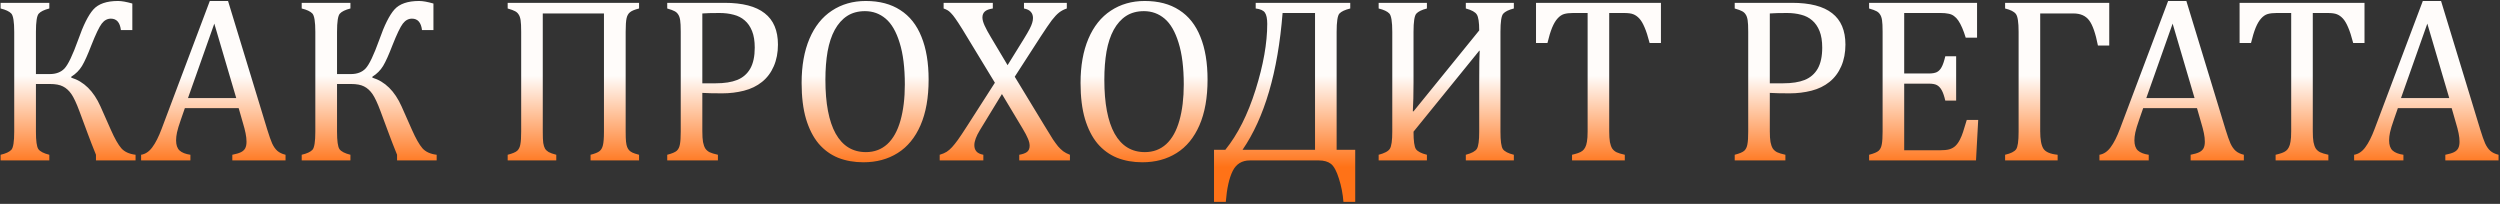 <?xml version="1.0" encoding="UTF-8"?> <svg xmlns="http://www.w3.org/2000/svg" width="748" height="61" viewBox="0 0 748 61" fill="none"><rect x="0" y="0" width="748" height="61" fill="#333333" stroke="none"/><path d="M28.713 48V46.307C27.769 43.981 26.974 41.943 26.329 40.193L23.738 33.215C22.863 30.866 22.069 29.174 21.355 28.137C20.641 27.101 19.801 26.341 18.833 25.858C17.889 25.374 16.599 25.132 14.964 25.132H10.75V39.399C10.75 42.162 10.992 43.901 11.476 44.615C11.982 45.329 13.076 45.893 14.757 46.307V48H0.18V46.307C1.746 45.939 2.817 45.444 3.392 44.822C3.968 44.2 4.256 42.392 4.256 39.399V9.518C4.256 6.479 3.957 4.648 3.358 4.026C2.759 3.404 1.7 2.909 0.18 2.541V0.848H14.757V2.541C13.214 2.932 12.155 3.45 11.579 4.095C11.027 4.717 10.75 6.525 10.75 9.518V22.161H14.895C16.761 22.161 18.223 21.609 19.282 20.503C20.365 19.375 21.735 16.508 23.393 11.902C24.913 7.549 26.421 4.533 27.918 2.851C29.438 1.147 31.902 0.295 35.311 0.295C36.393 0.295 37.821 0.549 39.594 1.055V9H36.174C35.898 6.72 34.896 5.58 33.169 5.58C32.11 5.58 31.2 6.076 30.44 7.066C29.68 8.056 28.632 10.244 27.297 13.629C26.237 16.393 25.316 18.431 24.533 19.743C23.75 21.033 22.679 22.104 21.32 22.956V23.232C25.097 24.384 28.01 27.251 30.06 31.834L33.169 38.846C34.32 41.448 35.368 43.291 36.312 44.373C37.257 45.432 38.673 46.077 40.561 46.307V48H28.713ZM69.509 48V46.307C70.66 46.077 71.512 45.824 72.065 45.547C72.641 45.271 73.067 44.891 73.343 44.407C73.62 43.901 73.758 43.233 73.758 42.404C73.758 41.621 73.666 40.78 73.481 39.882C73.297 38.961 73.032 37.936 72.687 36.808L71.409 32.352H55.311L54.137 35.737C53.538 37.441 53.147 38.731 52.962 39.606C52.778 40.481 52.686 41.276 52.686 41.989C52.686 43.371 53.032 44.384 53.722 45.029C54.436 45.674 55.519 46.1 56.969 46.307V48H42.219V46.307C43.509 46.1 44.626 45.352 45.57 44.062C46.537 42.772 47.47 40.93 48.368 38.535L62.773 0.295H68.231L79.976 38.811C80.528 40.608 81.012 41.978 81.426 42.922C81.864 43.866 82.382 44.603 82.981 45.133C83.58 45.663 84.397 46.054 85.433 46.307V48H69.509ZM56.244 29.346H70.683L64.12 7.066L56.244 29.346ZM118.803 48V46.307C117.858 43.981 117.064 41.943 116.419 40.193L113.828 33.215C112.953 30.866 112.159 29.174 111.445 28.137C110.731 27.101 109.89 26.341 108.923 25.858C107.979 25.374 106.689 25.132 105.054 25.132H100.84V39.399C100.84 42.162 101.082 43.901 101.565 44.615C102.072 45.329 103.166 45.893 104.847 46.307V48H90.27V46.307C91.836 45.939 92.906 45.444 93.482 44.822C94.058 44.2 94.346 42.392 94.346 39.399V9.518C94.346 6.479 94.046 4.648 93.448 4.026C92.849 3.404 91.79 2.909 90.27 2.541V0.848H104.847V2.541C103.304 2.932 102.245 3.45 101.669 4.095C101.116 4.717 100.84 6.525 100.84 9.518V22.161H104.985C106.851 22.161 108.313 21.609 109.372 20.503C110.455 19.375 111.825 16.508 113.483 11.902C115.003 7.549 116.511 4.533 118.008 2.851C119.528 1.147 121.992 0.295 125.4 0.295C126.483 0.295 127.911 0.549 129.684 1.055V9H126.264C125.988 6.72 124.986 5.58 123.259 5.58C122.199 5.58 121.29 6.076 120.53 7.066C119.77 8.056 118.722 10.244 117.386 13.629C116.327 16.393 115.406 18.431 114.623 19.743C113.84 21.033 112.769 22.104 111.41 22.956V23.232C115.187 24.384 118.1 27.251 120.15 31.834L123.259 38.846C124.41 41.448 125.458 43.291 126.402 44.373C127.346 45.432 128.763 46.077 130.651 46.307V48H118.803ZM191.206 0.848V2.541C189.916 2.863 189.018 3.231 188.512 3.646C188.005 4.037 187.66 4.636 187.475 5.442C187.291 6.248 187.199 7.595 187.199 9.484V39.364C187.199 40.7 187.234 41.702 187.303 42.369C187.372 43.037 187.487 43.578 187.648 43.993C187.809 44.384 188.005 44.707 188.235 44.96C188.466 45.214 188.788 45.444 189.203 45.651C189.64 45.858 190.308 46.077 191.206 46.307V48H176.698V46.307C177.964 45.985 178.851 45.628 179.358 45.236C179.864 44.845 180.21 44.246 180.394 43.44C180.601 42.634 180.705 41.276 180.705 39.364V4.026H162.397V39.364C162.397 40.907 162.443 42.035 162.535 42.749C162.65 43.463 162.823 44.028 163.053 44.442C163.306 44.856 163.663 45.202 164.124 45.478C164.608 45.755 165.379 46.031 166.438 46.307V48H151.895V46.307C153.323 45.939 154.279 45.536 154.763 45.098C155.246 44.638 155.557 43.993 155.695 43.164C155.856 42.335 155.937 41.068 155.937 39.364V9.484C155.937 7.895 155.879 6.743 155.764 6.029C155.649 5.293 155.453 4.728 155.177 4.337C154.924 3.922 154.578 3.6 154.141 3.37C153.703 3.116 152.955 2.84 151.895 2.541V0.848H191.206ZM210.136 39.261C210.136 40.619 210.205 41.702 210.343 42.508C210.504 43.314 210.735 43.958 211.034 44.442C211.357 44.903 211.783 45.271 212.312 45.547C212.842 45.801 213.671 46.054 214.799 46.307V48H199.635V46.307C201.063 45.939 202.018 45.536 202.502 45.098C202.986 44.638 203.296 43.993 203.435 43.164C203.596 42.335 203.676 41.068 203.676 39.364V9.484C203.676 7.895 203.619 6.743 203.504 6.029C203.389 5.293 203.193 4.728 202.916 4.337C202.663 3.922 202.318 3.6 201.88 3.37C201.443 3.116 200.694 2.84 199.635 2.541V0.848H216.768C222.157 0.848 226.164 1.884 228.79 3.957C231.438 6.006 232.762 9.138 232.762 13.353C232.762 15.748 232.348 17.901 231.519 19.812C230.69 21.724 229.515 23.29 227.995 24.51C226.475 25.731 224.679 26.606 222.606 27.136C220.534 27.665 218.357 27.93 216.078 27.93C213.521 27.93 211.541 27.884 210.136 27.792V39.261ZM210.136 24.925H214.143C216.745 24.925 218.887 24.591 220.568 23.923C222.272 23.232 223.574 22.104 224.472 20.538C225.37 18.949 225.819 16.853 225.819 14.251C225.819 12.27 225.554 10.624 225.024 9.311C224.495 7.975 223.758 6.905 222.814 6.099C221.892 5.293 220.787 4.728 219.497 4.406C218.208 4.06 216.803 3.888 215.283 3.888C213.003 3.888 211.287 3.934 210.136 4.026V24.925ZM258.324 48.553C255.561 48.553 253.039 48.104 250.759 47.206C248.502 46.284 246.557 44.868 244.921 42.957C243.309 41.022 242.054 38.558 241.156 35.564C240.281 32.571 239.844 28.989 239.844 24.821C239.844 19.686 240.627 15.276 242.193 11.591C243.759 7.906 245.992 5.108 248.894 3.197C251.819 1.262 255.204 0.295 259.05 0.295C263.149 0.295 266.592 1.205 269.378 3.024C272.188 4.82 274.295 7.48 275.7 11.004C277.128 14.504 277.842 18.776 277.842 23.82C277.842 29.208 277.036 33.757 275.424 37.464C273.811 41.172 271.532 43.947 268.584 45.789C265.659 47.632 262.239 48.553 258.324 48.553ZM246.96 23.854C246.96 30.924 247.984 36.301 250.034 39.986C252.107 43.67 255.123 45.513 259.084 45.513C261.595 45.513 263.725 44.718 265.475 43.129C267.225 41.517 268.538 39.168 269.413 36.082C270.288 32.996 270.726 29.392 270.726 25.27C270.726 20.25 270.207 16.093 269.171 12.8C268.158 9.484 266.765 7.077 264.991 5.58C263.218 4.084 261.157 3.335 258.808 3.335C256.735 3.335 254.951 3.819 253.454 4.786C251.98 5.753 250.748 7.135 249.758 8.931C248.79 10.704 248.076 12.858 247.616 15.391C247.178 17.924 246.96 20.745 246.96 23.854ZM297.048 0.848V2.541C295.942 2.702 295.148 3.001 294.664 3.439C294.181 3.876 293.939 4.475 293.939 5.235C293.939 5.88 294.158 6.686 294.595 7.653C295.033 8.62 295.655 9.772 296.461 11.107L301.469 19.502L306.409 11.522C307.146 10.324 307.699 9.369 308.067 8.655C308.436 7.941 308.689 7.342 308.827 6.859C308.988 6.375 309.069 5.88 309.069 5.373C309.069 4.659 308.862 4.06 308.447 3.577C308.033 3.07 307.342 2.725 306.375 2.541V0.848H319.19V2.541C318.338 2.817 317.567 3.22 316.876 3.75C316.208 4.279 315.483 5.051 314.7 6.064C313.94 7.077 312.846 8.678 311.418 10.866L303.611 22.956L312.385 37.395C313.629 39.445 314.515 40.884 315.045 41.713C315.598 42.519 316.104 43.21 316.565 43.786C317.049 44.338 317.555 44.822 318.085 45.236C318.638 45.651 319.317 46.008 320.123 46.307V48H304.958V46.307C306.018 46.123 306.801 45.835 307.307 45.444C307.814 45.029 308.067 44.419 308.067 43.613C308.067 42.968 307.895 42.254 307.549 41.471C307.227 40.688 306.72 39.721 306.029 38.57L299.777 28.137L293.179 38.95C292.074 40.769 291.521 42.266 291.521 43.44C291.521 44.2 291.728 44.822 292.143 45.306C292.557 45.789 293.248 46.123 294.215 46.307V48H281.158V46.307C282.01 46.054 282.712 45.755 283.265 45.409C283.818 45.041 284.347 44.58 284.854 44.028C285.361 43.475 285.925 42.772 286.547 41.92C287.168 41.068 288.159 39.583 289.517 37.464L297.67 24.752L287.928 8.724C287.007 7.25 286.305 6.179 285.821 5.511C285.361 4.843 284.923 4.302 284.508 3.888C284.117 3.473 283.76 3.185 283.438 3.024C283.115 2.84 282.747 2.679 282.332 2.541V0.848H297.048ZM341.782 48.553C339.018 48.553 336.497 48.104 334.217 47.206C331.96 46.284 330.014 44.868 328.379 42.957C326.767 41.022 325.512 38.558 324.614 35.564C323.739 32.571 323.301 28.989 323.301 24.821C323.301 19.686 324.084 15.276 325.65 11.591C327.216 7.906 329.45 5.108 332.351 3.197C335.276 1.262 338.661 0.295 342.507 0.295C346.606 0.295 350.049 1.205 352.836 3.024C355.645 4.82 357.753 7.48 359.157 11.004C360.585 14.504 361.299 18.776 361.299 23.82C361.299 29.208 360.493 33.757 358.881 37.464C357.269 41.172 354.989 43.947 352.041 45.789C349.117 47.632 345.697 48.553 341.782 48.553ZM330.417 23.854C330.417 30.924 331.442 36.301 333.491 39.986C335.564 43.67 338.581 45.513 342.542 45.513C345.052 45.513 347.182 44.718 348.932 43.129C350.683 41.517 351.995 39.168 352.87 36.082C353.745 32.996 354.183 29.392 354.183 25.27C354.183 20.25 353.665 16.093 352.629 12.8C351.615 9.484 350.222 7.077 348.449 5.58C346.676 4.084 344.614 3.335 342.265 3.335C340.193 3.335 338.408 3.819 336.911 4.786C335.437 5.753 334.205 7.135 333.215 8.931C332.248 10.704 331.534 12.858 331.073 15.391C330.636 17.924 330.417 20.745 330.417 23.854ZM401.957 60.401C401.773 58.006 401.324 55.692 400.61 53.458C399.919 51.224 399.124 49.75 398.226 49.036C397.328 48.345 396.119 48 394.599 48H373.942C371.593 48 369.889 49.048 368.83 51.144C367.77 53.262 367.079 56.348 366.757 60.401H363.233V44.822H366.619C370.326 40.239 373.343 34.252 375.669 26.859C377.995 19.467 379.158 12.892 379.158 7.135C379.158 5.569 378.928 4.452 378.467 3.784C378.007 3.116 377.085 2.702 375.704 2.541V0.848H403.995V2.541C402.406 2.932 401.324 3.439 400.748 4.06C400.195 4.682 399.919 6.502 399.919 9.518V44.822H405.48V60.401H401.957ZM393.459 3.888H383.752C382.348 21.574 378.352 35.219 371.766 44.822H393.459V3.888ZM438.573 48V46.307C440.323 45.847 441.429 45.248 441.889 44.511C442.35 43.751 442.58 42.047 442.58 39.399V24.545C442.58 19.686 442.626 16.565 442.718 15.184H442.58L422.925 39.399C422.925 42.162 423.167 43.901 423.65 44.615C424.157 45.329 425.251 45.893 426.932 46.307V48H412.493V46.307C414.266 45.847 415.383 45.248 415.843 44.511C416.327 43.751 416.569 42.047 416.569 39.399V9.518C416.569 6.479 416.269 4.648 415.671 4.026C415.072 3.404 414.013 2.909 412.493 2.541V0.848H426.932V2.541C425.389 2.932 424.33 3.45 423.754 4.095C423.201 4.717 422.925 6.525 422.925 9.518V24.718C422.925 28.126 422.856 30.993 422.718 33.319H422.925L442.58 9.104C442.58 6.663 442.338 5.074 441.855 4.337C441.394 3.6 440.3 3.001 438.573 2.541V0.848H452.943V2.541C451.4 2.932 450.341 3.45 449.765 4.095C449.213 4.717 448.936 6.525 448.936 9.518V39.399C448.936 42.162 449.178 43.901 449.662 44.615C450.168 45.329 451.262 45.893 452.943 46.307V48H438.573ZM459.576 0.848H496.952V12.869H493.567C493.06 10.889 492.553 9.323 492.047 8.171C491.563 7.02 491.045 6.145 490.492 5.546C489.94 4.947 489.341 4.521 488.696 4.268C488.074 4.014 487.13 3.888 485.863 3.888H481.476V39.261C481.476 40.619 481.545 41.702 481.684 42.508C481.845 43.314 482.075 43.958 482.374 44.442C482.697 44.903 483.123 45.271 483.653 45.547C484.182 45.801 485.011 46.054 486.14 46.307V48H470.353V46.307C471.044 46.146 471.654 45.973 472.184 45.789C472.714 45.605 473.14 45.386 473.462 45.133C473.808 44.856 474.084 44.511 474.291 44.097C474.522 43.682 474.694 43.118 474.809 42.404C474.948 41.69 475.017 40.642 475.017 39.261V3.888H470.664C469.582 3.888 468.684 3.991 467.97 4.199C467.279 4.406 466.634 4.843 466.035 5.511C465.437 6.156 464.884 7.089 464.377 8.309C463.894 9.507 463.433 11.027 462.995 12.869H459.576V0.848ZM529.527 39.261C529.527 40.619 529.596 41.702 529.734 42.508C529.895 43.314 530.125 43.958 530.425 44.442C530.747 44.903 531.173 45.271 531.703 45.547C532.232 45.801 533.061 46.054 534.19 46.307V48H519.025V46.307C520.453 45.939 521.409 45.536 521.892 45.098C522.376 44.638 522.687 43.993 522.825 43.164C522.986 42.335 523.067 41.068 523.067 39.364V9.484C523.067 7.895 523.009 6.743 522.894 6.029C522.779 5.293 522.583 4.728 522.307 4.337C522.054 3.922 521.708 3.6 521.271 3.37C520.833 3.116 520.085 2.84 519.025 2.541V0.848H536.159C541.548 0.848 545.555 1.884 548.18 3.957C550.828 6.006 552.153 9.138 552.153 13.353C552.153 15.748 551.738 17.901 550.909 19.812C550.08 21.724 548.905 23.29 547.386 24.51C545.866 25.731 544.069 26.606 541.997 27.136C539.924 27.665 537.748 27.93 535.468 27.93C532.912 27.93 530.931 27.884 529.527 27.792V39.261ZM529.527 24.925H533.534C536.136 24.925 538.278 24.591 539.959 23.923C541.663 23.232 542.964 22.104 543.862 20.538C544.76 18.949 545.209 16.853 545.209 14.251C545.209 12.27 544.944 10.624 544.415 9.311C543.885 7.975 543.148 6.905 542.204 6.099C541.283 5.293 540.177 4.728 538.888 4.406C537.598 4.06 536.193 3.888 534.674 3.888C532.394 3.888 530.678 3.934 529.527 4.026V24.925ZM591.532 0.848V11.28H588.147C587.802 10.152 587.445 9.161 587.076 8.309C586.708 7.457 586.328 6.743 585.936 6.168C585.545 5.592 585.107 5.131 584.624 4.786C584.163 4.44 583.61 4.21 582.966 4.095C582.321 3.957 581.549 3.888 580.651 3.888H569.735V21.989H577.128C578.141 21.989 578.935 21.851 579.511 21.574C580.087 21.275 580.559 20.78 580.927 20.089C581.319 19.398 581.687 18.316 582.033 16.842H585.28V30.106H582.033C581.71 28.725 581.353 27.688 580.962 26.997C580.57 26.284 580.098 25.777 579.546 25.477C579.016 25.178 578.21 25.029 577.128 25.029H569.735V44.96H580.478C581.607 44.96 582.516 44.868 583.207 44.684C583.921 44.477 584.532 44.143 585.038 43.682C585.545 43.198 585.994 42.577 586.385 41.817C586.777 41.057 587.099 40.274 587.353 39.468C587.629 38.639 587.997 37.441 588.458 35.875H591.878L591.221 48H559.234V46.307C560.662 45.939 561.618 45.536 562.101 45.098C562.585 44.638 562.896 43.993 563.034 43.164C563.195 42.335 563.276 41.068 563.276 39.364V9.484C563.276 7.895 563.218 6.743 563.103 6.029C562.988 5.293 562.792 4.728 562.516 4.337C562.262 3.922 561.917 3.6 561.479 3.37C561.042 3.116 560.293 2.84 559.234 2.541V0.848H591.532ZM627.7 13.629C626.986 9.967 626.111 7.457 625.074 6.099C624.038 4.717 622.472 4.026 620.376 4.026H610.428V39.261C610.428 41.702 610.739 43.429 611.36 44.442C611.982 45.455 613.41 46.077 615.644 46.307V48H599.926V46.307C601.608 45.916 602.701 45.375 603.208 44.684C603.715 43.993 603.968 42.231 603.968 39.399V9.518C603.968 6.64 603.692 4.855 603.139 4.164C602.609 3.473 601.539 2.932 599.926 2.541V0.848H631.085V13.629H627.7ZM655.438 48V46.307C656.59 46.077 657.442 45.824 657.994 45.547C658.57 45.271 658.996 44.891 659.272 44.407C659.549 43.901 659.687 43.233 659.687 42.404C659.687 41.621 659.595 40.78 659.411 39.882C659.226 38.961 658.962 37.936 658.616 36.808L657.338 32.352H641.241L640.066 35.737C639.467 37.441 639.076 38.731 638.892 39.606C638.707 40.481 638.615 41.276 638.615 41.989C638.615 43.371 638.961 44.384 639.652 45.029C640.366 45.674 641.448 46.1 642.899 46.307V48H628.149V46.307C629.438 46.1 630.555 45.352 631.499 44.062C632.467 42.772 633.399 40.93 634.297 38.535L648.702 0.295H654.16L665.905 38.811C666.458 40.608 666.941 41.978 667.356 42.922C667.793 43.866 668.311 44.603 668.91 45.133C669.509 45.663 670.326 46.054 671.363 46.307V48H655.438ZM642.173 29.346H656.613L650.049 7.066L642.173 29.346ZM670.085 0.848H707.461V12.869H704.076C703.569 10.889 703.062 9.323 702.556 8.171C702.072 7.02 701.554 6.145 701.001 5.546C700.448 4.947 699.85 4.521 699.205 4.268C698.583 4.014 697.639 3.888 696.372 3.888H691.985V39.261C691.985 40.619 692.054 41.702 692.193 42.508C692.354 43.314 692.584 43.958 692.883 44.442C693.206 44.903 693.632 45.271 694.162 45.547C694.691 45.801 695.52 46.054 696.649 46.307V48H680.862V46.307C681.553 46.146 682.163 45.973 682.693 45.789C683.223 45.605 683.649 45.386 683.971 45.133C684.317 44.856 684.593 44.511 684.8 44.097C685.031 43.682 685.203 43.118 685.318 42.404C685.457 41.69 685.526 40.642 685.526 39.261V3.888H681.173C680.091 3.888 679.193 3.991 678.479 4.199C677.788 4.406 677.143 4.843 676.544 5.511C675.946 6.156 675.393 7.089 674.886 8.309C674.403 9.507 673.942 11.027 673.504 12.869H670.085V0.848ZM731.641 48V46.307C732.793 46.077 733.645 45.824 734.198 45.547C734.773 45.271 735.199 44.891 735.476 44.407C735.752 43.901 735.89 43.233 735.89 42.404C735.89 41.621 735.798 40.78 735.614 39.882C735.43 38.961 735.165 37.936 734.819 36.808L733.541 32.352H717.444L716.269 35.737C715.671 37.441 715.279 38.731 715.095 39.606C714.911 40.481 714.819 41.276 714.819 41.989C714.819 43.371 715.164 44.384 715.855 45.029C716.569 45.674 717.651 46.1 719.102 46.307V48H704.352V46.307C705.642 46.1 706.758 45.352 707.703 44.062C708.67 42.772 709.603 40.93 710.501 38.535L724.905 0.295H730.363L742.108 38.811C742.661 40.608 743.144 41.978 743.559 42.922C743.997 43.866 744.515 44.603 745.113 45.133C745.712 45.663 746.53 46.054 747.566 46.307V48H731.641ZM718.377 29.346H732.816L726.253 7.066L718.377 29.346Z" fill="url(#paint0_linear_142_164)"></path><defs><linearGradient id="paint0_linear_142_164" x1="372.5" y1="21.506" x2="372.5" y2="62" gradientUnits="userSpaceOnUse"><stop offset="0.029" stop-color="#FFFCFA"></stop><stop offset="0.704" stop-color="#FF7217"></stop></linearGradient></defs></svg> 